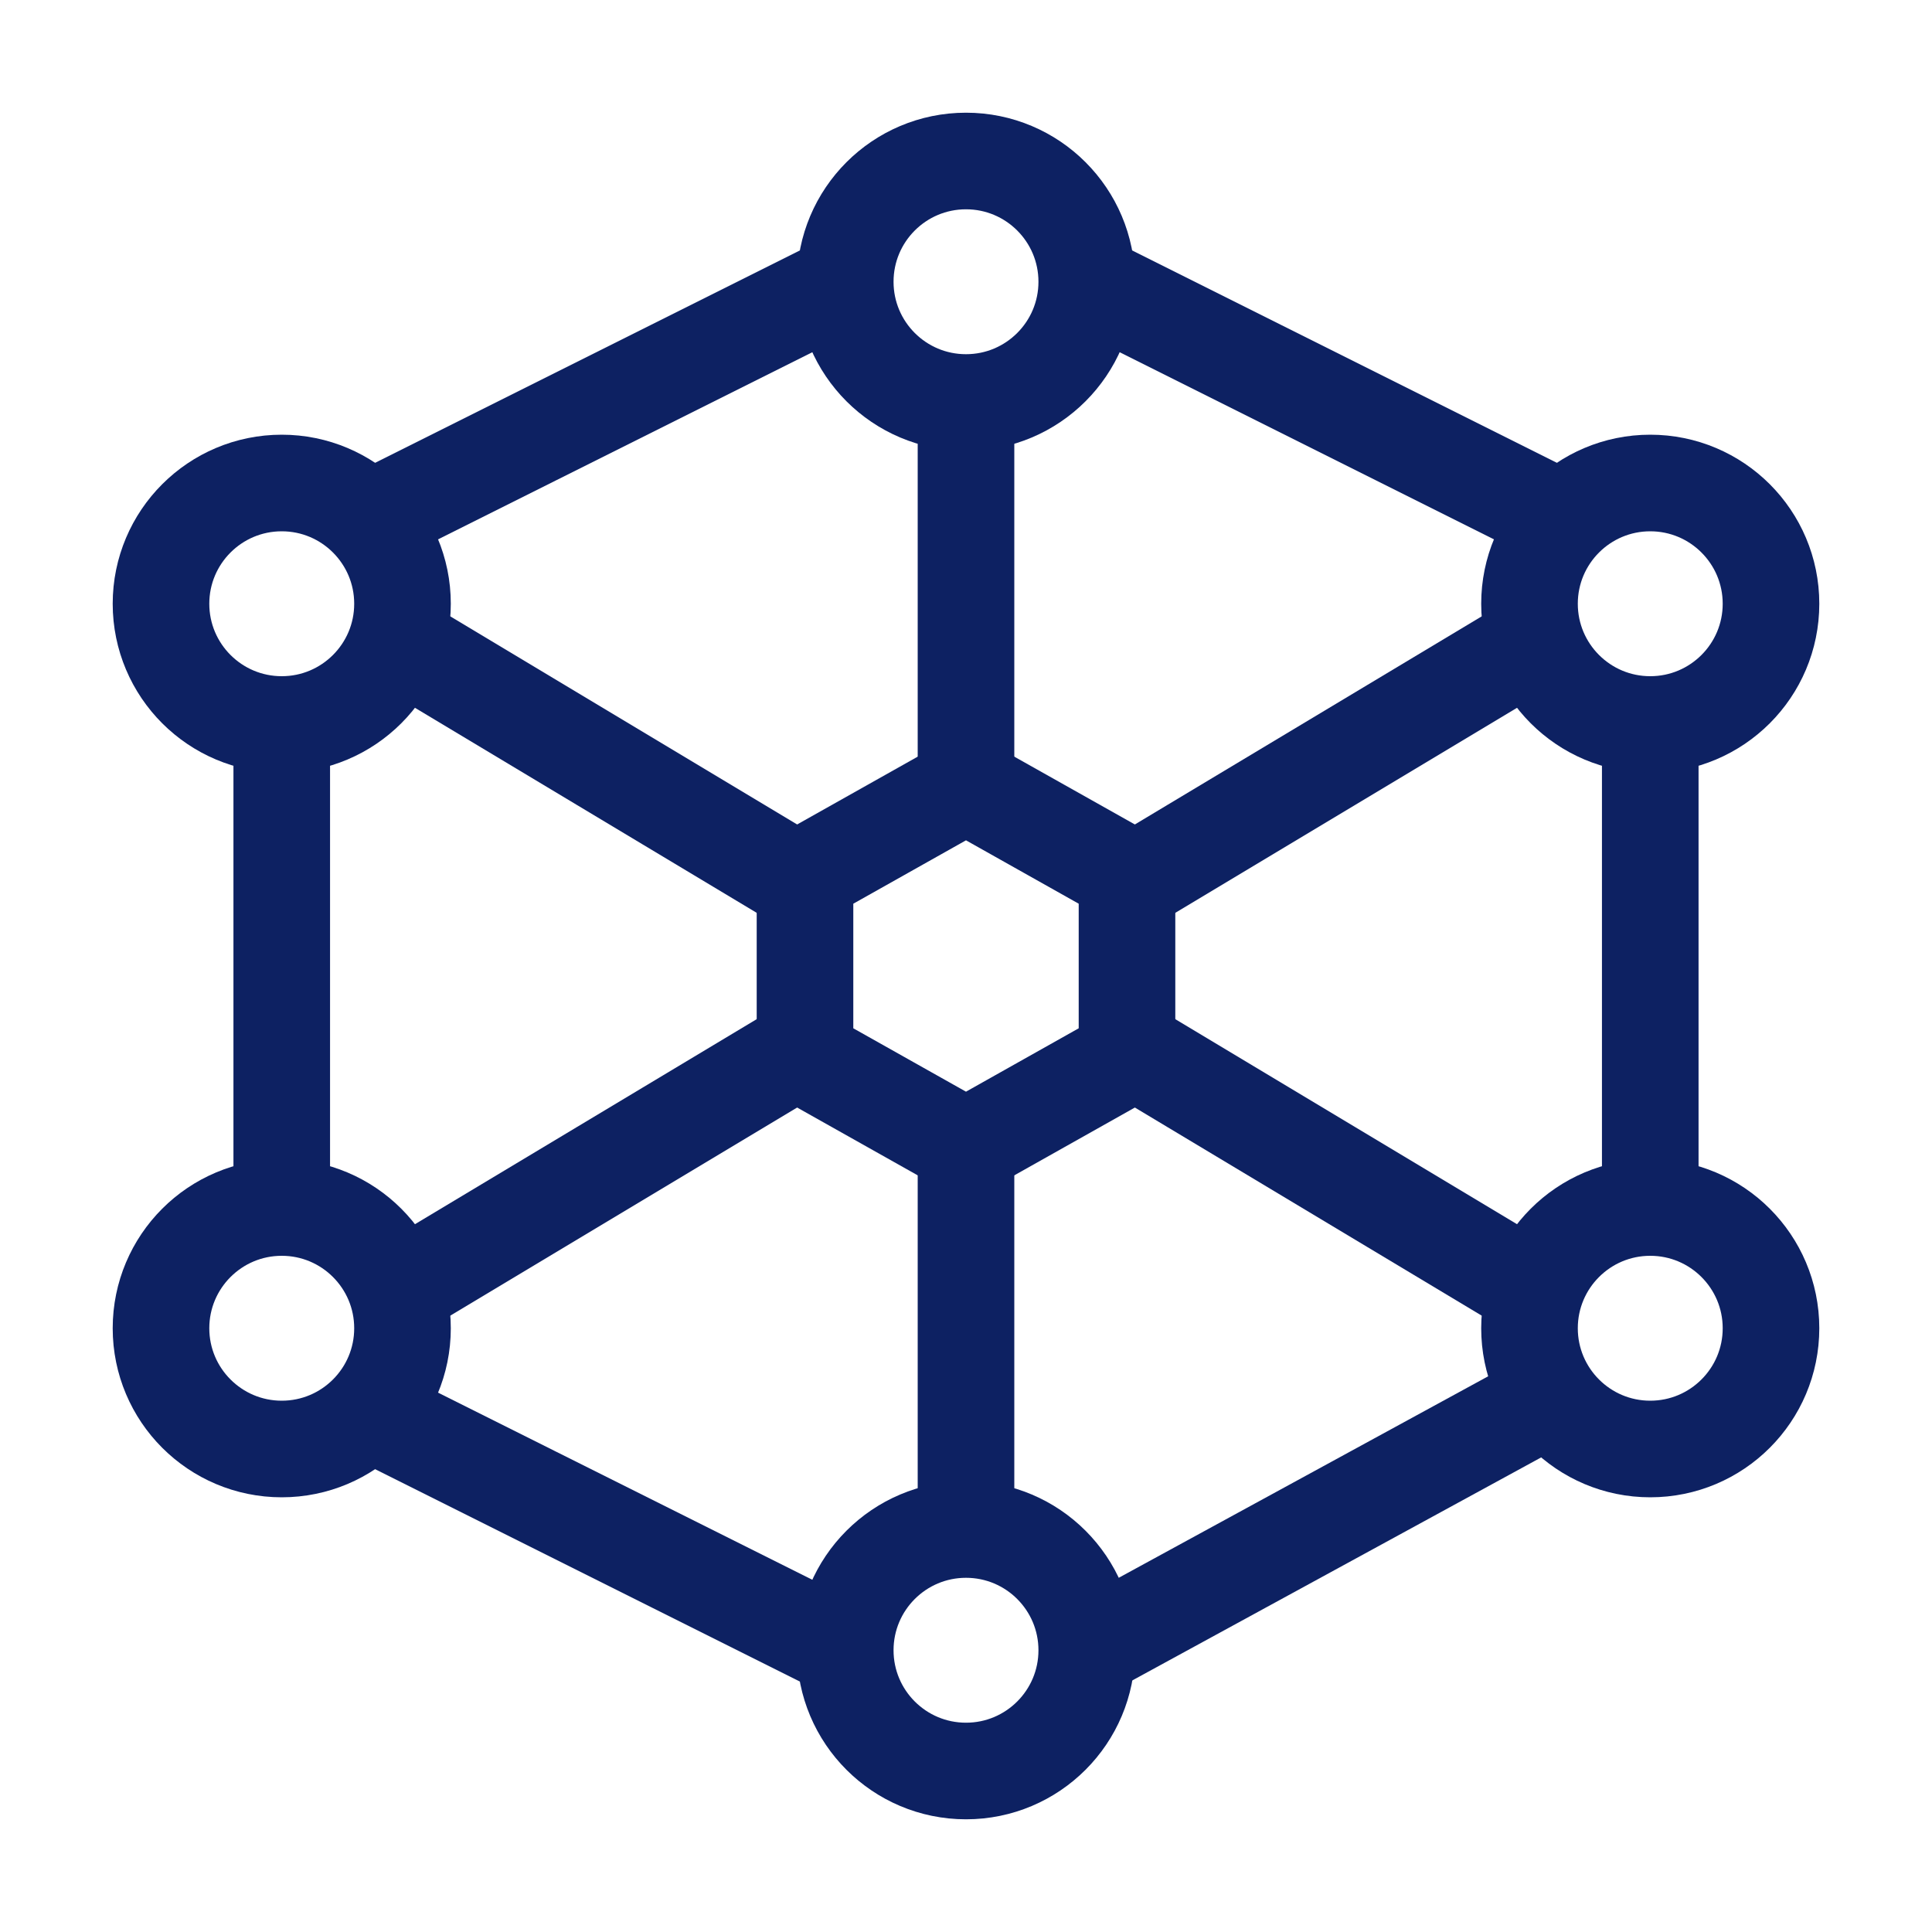 <svg width="30" height="30" viewBox="0 0 30 30" fill="none" xmlns="http://www.w3.org/2000/svg">
<path d="M6.25 20L12.5 16.25M17.5 13.75L23.75 10M15 6.25V12.5M15 17.5V23.75M6.25 10L12.5 13.75M17.5 16.25L23.75 20" stroke="#0D2162" stroke-width="1.5" stroke-linejoin="round"/>
<path d="M25.625 11.25V18.125M16.875 25.625L23.75 21.875M5.625 21.875L13.125 25.625M4.375 18.75V11.25M5.625 8.125L13.125 4.375M24.375 8.125L16.875 4.375" stroke="#0D2162" stroke-width="1.5" stroke-linejoin="round"/>
<circle cx="15" cy="4.375" r="1.875" stroke="#0D2162" stroke-width="1.5" stroke-linejoin="round"/>
<circle cx="15" cy="25.625" r="1.875" stroke="#0D2162" stroke-width="1.5" stroke-linejoin="round"/>
<circle cx="4.375" cy="9.375" r="1.875" stroke="#0D2162" stroke-width="1.5" stroke-linejoin="round"/>
<circle cx="25.625" cy="9.375" r="1.875" stroke="#0D2162" stroke-width="1.5" stroke-linejoin="round"/>
<circle cx="25.625" cy="20.625" r="1.875" stroke="#0D2162" stroke-width="1.5" stroke-linejoin="round"/>
<circle cx="4.375" cy="20.625" r="1.875" stroke="#0D2162" stroke-width="1.5" stroke-linejoin="round"/>
<path d="M15 12.188L17.5 13.594V16.406L15 17.812L12.5 16.406V13.594L15 12.188Z" stroke="#0D2162" stroke-width="1.5" stroke-linejoin="round"/>
</svg>
